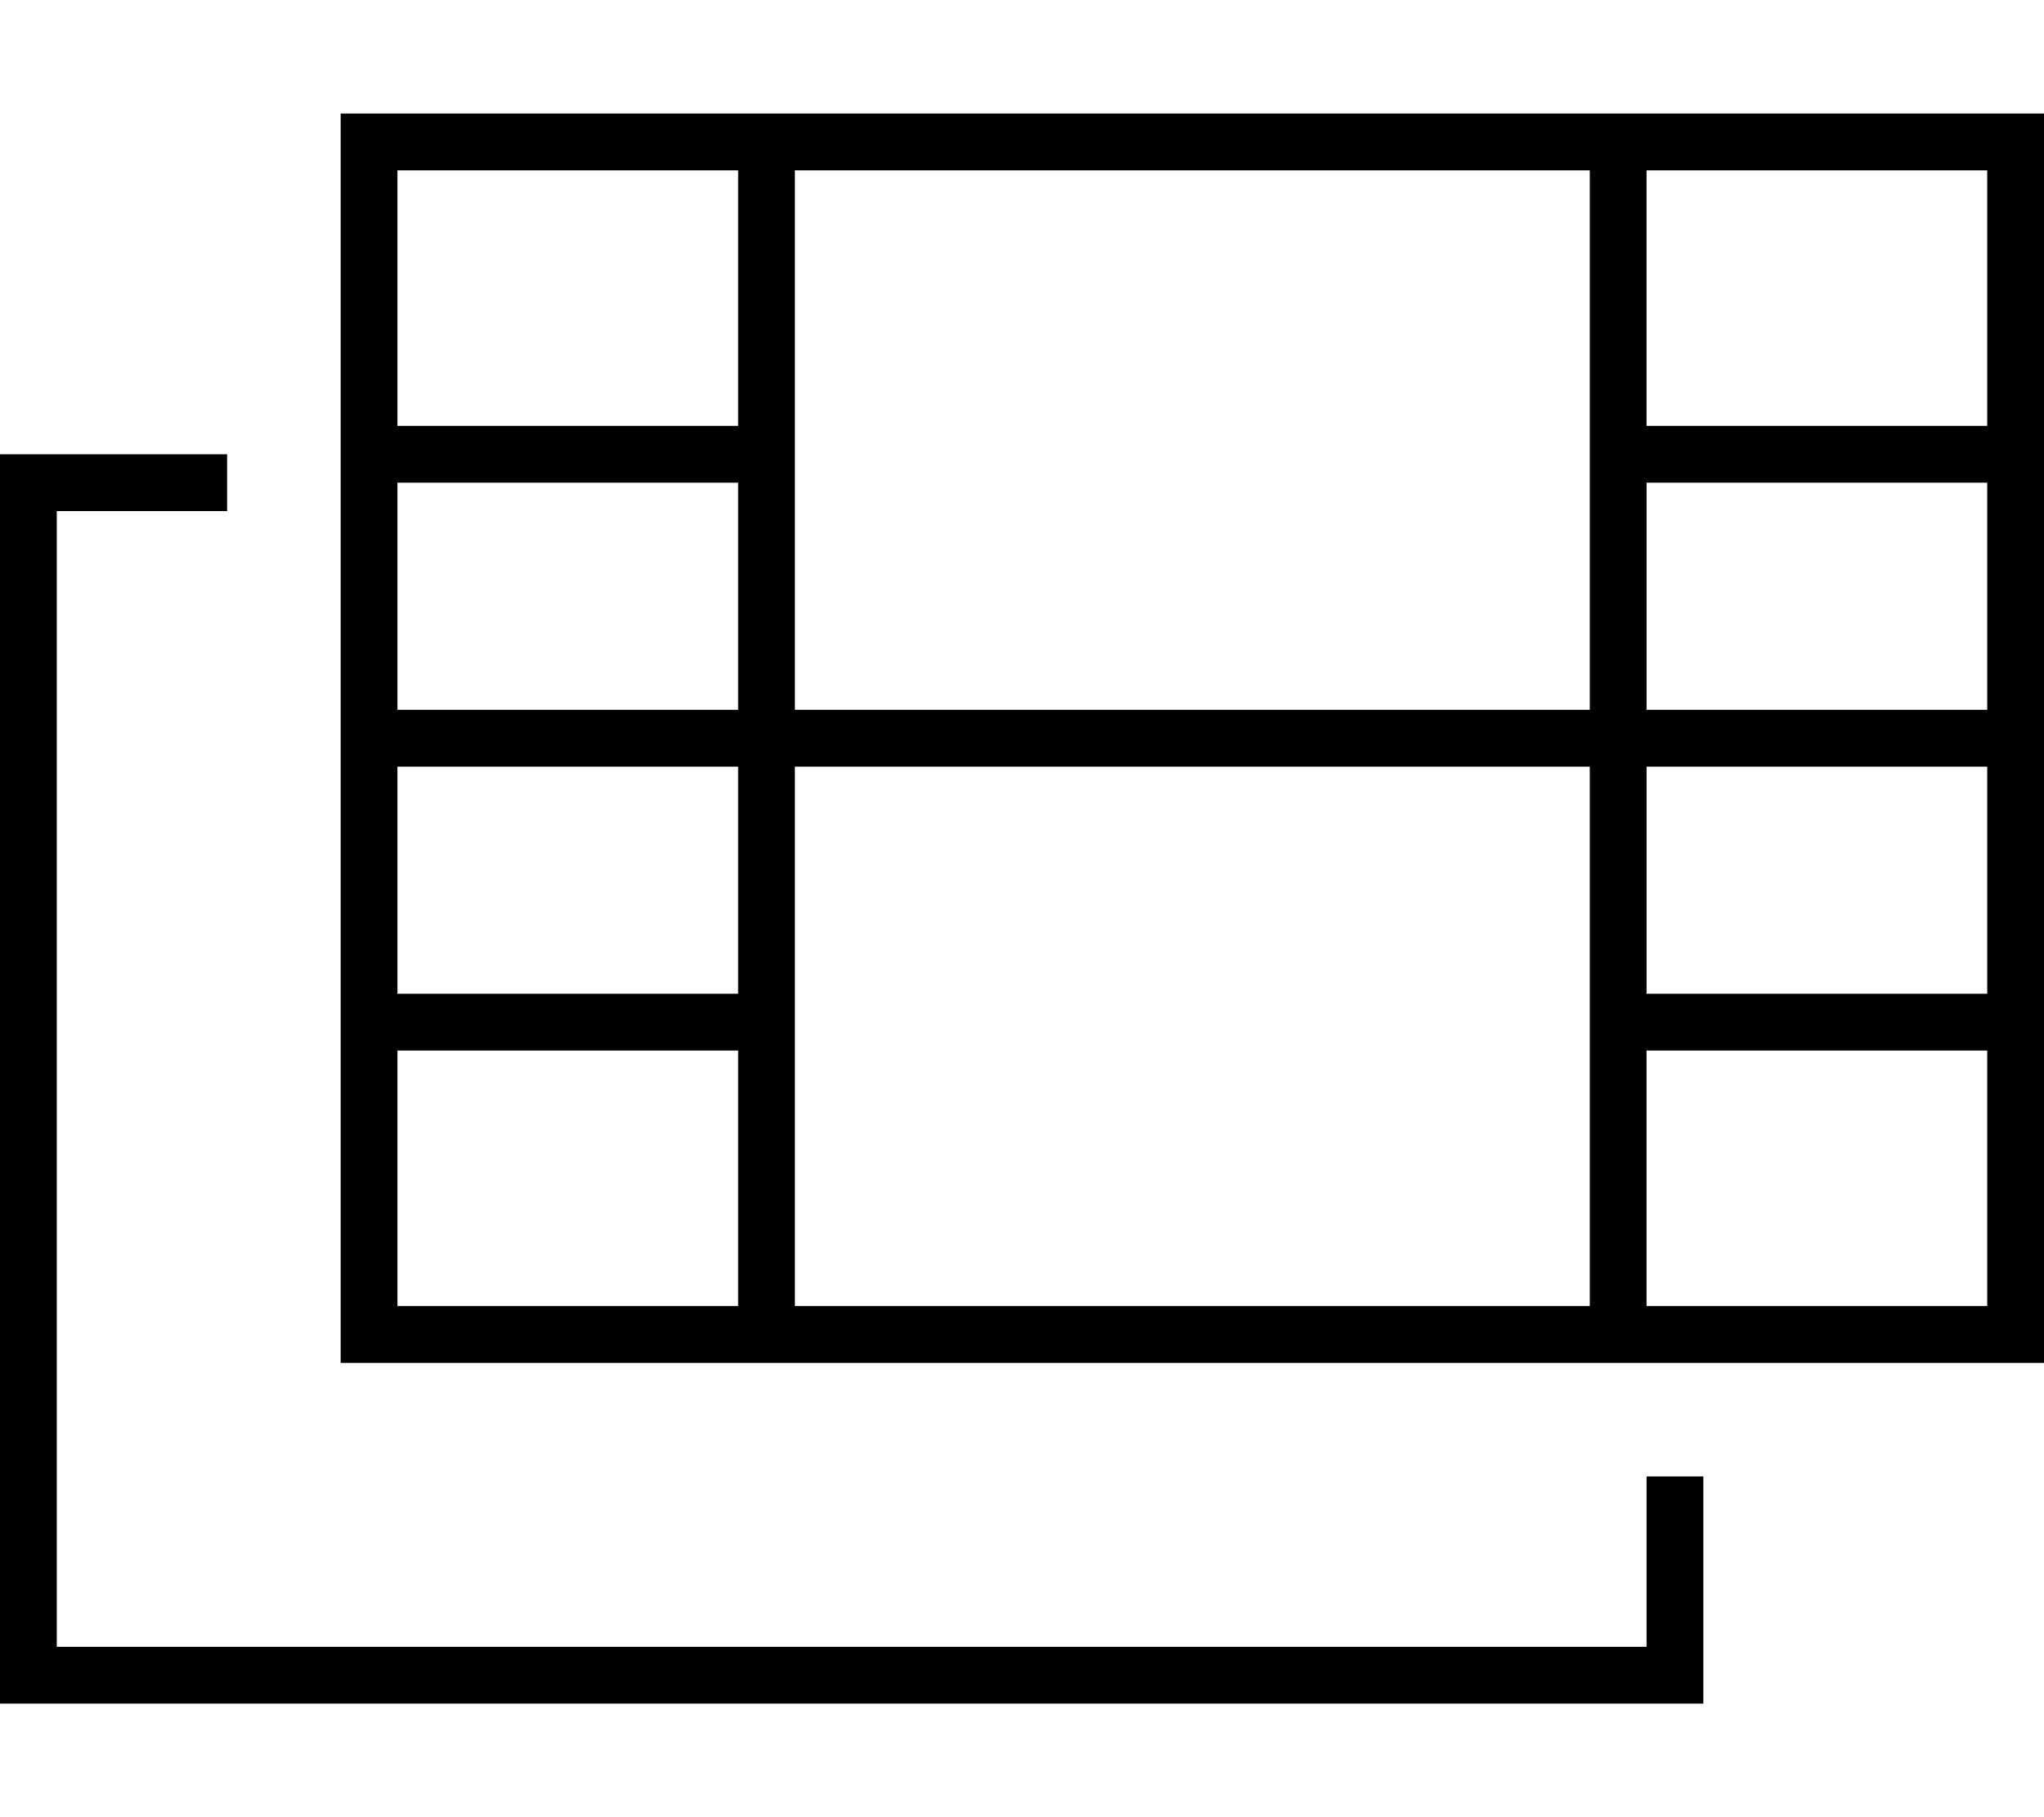 <svg xmlns="http://www.w3.org/2000/svg" viewBox="0 0 576 512"><!--! Font Awesome Pro 6.7.1 by @fontawesome - https://fontawesome.com License - https://fontawesome.com/license (Commercial License) Copyright 2024 Fonticons, Inc. --><path d="M224 288l0-72 224 0 0 72 0 80-224 0 0-80zm0-88l0-72 0-80 224 0 0 80 0 72-224 0zm240 80l0-64 96 0 0 64-96 0zm0-80l0-64 96 0 0 64-96 0zm112 8l0-8 0-64 0-8 0-8 0-72 0-16-16 0-96 0-8 0-8 0L224 32l-8 0-8 0-96 0L96 32l0 16 0 72 0 8 0 8 0 64 0 8 0 8 0 64 0 8 0 8 0 72 0 16 16 0 96 0 8 0 8 0 224 0 8 0 8 0 96 0 16 0 0-16 0-72 0-8 0-8 0-64 0-8zM560 48l0 72-96 0 0-72 96 0zM112 48l96 0 0 72-96 0 0-72zm0 88l96 0 0 64-96 0 0-64zm96 80l0 64-96 0 0-64 96 0zM112 368l0-72 96 0 0 72-96 0zm448 0l-96 0 0-72 96 0 0 72zM16 128L0 128l0 16L0 464l0 16 16 0 448 0 16 0 0-16 0-48-16 0 0 48L16 464l0-320 48 0 0-16-48 0z"/></svg>